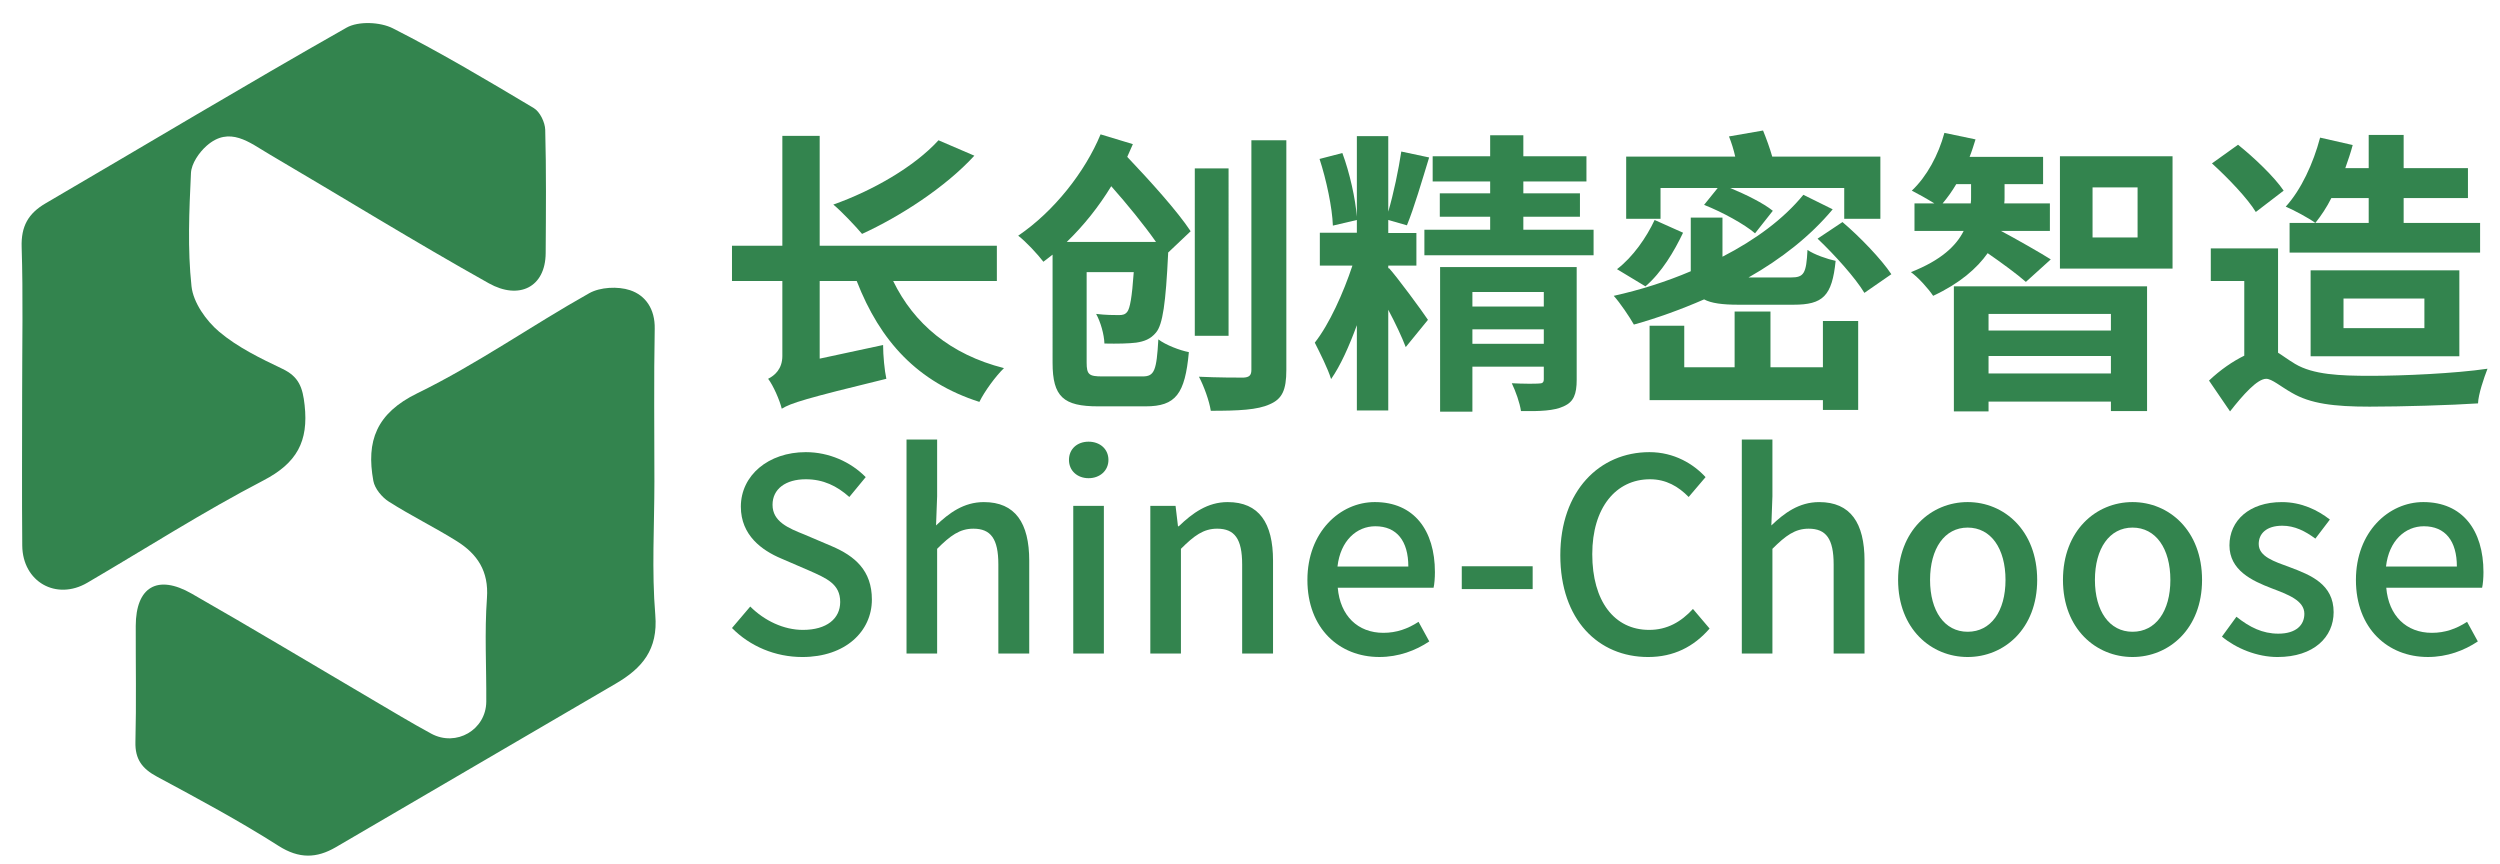 <?xml version="1.0" encoding="utf-8"?>
<!-- Generator: Adobe Illustrator 16.0.0, SVG Export Plug-In . SVG Version: 6.00 Build 0)  -->
<!DOCTYPE svg PUBLIC "-//W3C//DTD SVG 1.1//EN" "http://www.w3.org/Graphics/SVG/1.1/DTD/svg11.dtd">
<svg version="1.1" id="图层_1" xmlns="http://www.w3.org/2000/svg" xmlns:xlink="http://www.w3.org/1999/xlink" x="0px" y="0px"
	 width="506.25px" height="175px" viewBox="0 0 506.25 175" enable-background="new 0 0 506.25 175" xml:space="preserve">
<path fill="#33844E" d="M4.484,79.511c0-9.823,0.211-19.652-0.1-29.465c-0.133-4.217,1.324-6.813,4.856-8.876
	C29.547,29.31,49.71,17.201,70.164,5.604c2.403-1.362,6.834-1.167,9.398,0.135C89.3,10.681,98.71,16.287,108.096,21.89
	c1.24,0.74,2.271,2.881,2.312,4.402c0.222,8.318,0.146,16.646,0.091,24.97c-0.045,6.935-5.423,9.511-11.505,6.108
	c-15.027-8.406-29.686-17.467-44.54-26.186c-3.923-2.303-7.967-5.738-12.599-1.673c-1.541,1.352-3.094,3.616-3.185,5.532
	c-0.362,7.641-0.709,15.37,0.11,22.939c0.356,3.282,2.958,6.965,5.607,9.199c3.738,3.15,8.344,5.383,12.815,7.514
	c3.348,1.595,4.09,3.797,4.483,7.333c0.818,7.353-1.564,11.738-8.343,15.262c-12.181,6.333-23.787,13.769-35.652,20.711
	c-6.292,3.683-13.117-0.171-13.184-7.526C4.415,100.154,4.484,89.833,4.484,79.511z"/>
<path fill="#33844E" d="M132.516,97.548c0,8.998-0.564,18.044,0.181,26.979c0.585,7.025-2.659,10.791-8.029,13.92
	c-18.905,11.016-37.77,22.1-56.674,33.115c-3.862,2.25-7.42,2.381-11.585-0.273c-7.958-5.075-16.312-9.549-24.633-14.025
	c-2.996-1.613-4.442-3.521-4.353-7.029c0.199-7.826,0.046-15.662,0.066-23.494c0.02-7.855,4.362-10.506,11.307-6.543
	c12.237,6.984,24.313,14.252,36.462,21.389c4.004,2.352,7.98,4.758,12.059,6.973c5.069,2.752,11.116-0.787,11.155-6.474
	c0.048-6.999-0.372-14.026,0.136-20.987c0.397-5.447-1.962-8.925-6.12-11.523c-4.494-2.811-9.282-5.15-13.75-7.996
	c-1.401-0.893-2.848-2.637-3.134-4.2c-1.474-8.039,0.578-13.683,8.929-17.757c12.021-5.866,23.081-13.675,34.782-20.245
	c2.228-1.251,5.799-1.427,8.261-0.616c3.171,1.044,5.079,3.847,5.006,7.795C132.389,76.883,132.516,87.217,132.516,97.548z"/>
<g>
	<g>
		<path fill="#33844E" d="M180.866,56.906c4.199,8.64,11.579,14.879,22.438,17.639c-1.68,1.62-3.96,4.74-4.979,6.84
			c-12.539-4.021-20.1-12.299-24.839-24.479h-7.5v15.719l12.84-2.76c0,2.1,0.3,5.22,0.66,6.84c-16.5,4.02-19.319,4.92-21.18,6.06
			c-0.42-1.74-1.74-4.74-2.76-6.06c1.32-0.66,2.88-1.98,2.88-4.62v-15.18h-10.199v-7.14h10.199V27.507h7.56v22.259h35.879v7.14
			H180.866z M197.305,31.527c-5.82,6.36-15,12.299-22.739,15.839c-1.32-1.56-4.14-4.56-5.82-5.94
			c7.979-2.82,16.439-7.68,21.3-13.021L197.305,31.527z"/>
		<path fill="#33844E" d="M236.545,51.387c-0.479,9.959-1.08,14.339-2.46,15.959c-1.08,1.32-2.399,1.8-4.02,2.04
			c-1.44,0.18-3.78,0.24-6.42,0.18c-0.06-1.86-0.78-4.38-1.68-6c1.92,0.24,3.72,0.24,4.62,0.24c0.779,0,1.26-0.12,1.68-0.66
			c0.54-0.66,0.96-2.88,1.319-8.04h-9.539v18.299c0,2.46,0.479,2.82,3.18,2.82h8.159c2.4,0,2.82-1.2,3.181-7.5
			c1.5,1.14,4.319,2.22,6.18,2.58c-0.78,8.46-2.64,10.979-8.76,10.979h-9.6c-7.02,0-9.239-1.92-9.239-8.819V51.566
			c-0.601,0.48-1.261,0.96-1.86,1.44c-1.14-1.5-3.54-4.08-5.1-5.28c7.26-4.92,13.56-12.959,16.679-20.519l6.54,1.98
			c-0.36,0.84-0.78,1.74-1.14,2.58c4.619,4.859,10.199,11.039,12.839,15.059l-4.56,4.32L236.545,51.387L236.545,51.387z
			 M234.085,48.987c-2.399-3.42-5.819-7.62-9.06-11.28c-2.52,4.14-5.58,7.979-9,11.28H234.085z M248.785,68.006h-6.839V34.107h6.839
			V68.006z M260.484,28.407v46.499c0,4.08-0.839,5.879-3.36,6.959c-2.459,1.14-6.299,1.32-11.938,1.32
			c-0.3-1.98-1.38-4.979-2.399-6.899c3.779,0.18,7.799,0.18,8.999,0.18c1.141-0.06,1.62-0.42,1.62-1.56V28.407H260.484z"/>
		<path fill="#33844E" d="M281.243,54.267c1.559,1.68,6.777,8.759,7.918,10.5l-4.5,5.52c-0.721-1.92-2.1-4.86-3.539-7.56v20.399
			h-6.357v-17.28c-1.559,4.26-3.299,8.16-5.219,10.92c-0.659-2.16-2.278-5.34-3.301-7.38c2.941-3.72,5.82-10.14,7.621-15.599h-6.599
			v-6.66h7.497v-2.58l-4.857,1.14c-0.119-3.6-1.32-9.299-2.699-13.499l4.619-1.2c1.5,4.02,2.639,9.24,2.938,12.899v-16.32h6.357
			v15.299c1.08-3.66,2.1-8.58,2.639-12.179l5.64,1.2c-1.438,4.68-3.062,10.26-4.5,13.74l-3.778-1.08v2.64h5.698v6.6h-5.698v0.6
			L281.243,54.267z M322.7,46.527v5.16h-34.261v-5.16h13.319v-2.64H291.56v-4.74h10.198v-2.4h-11.641v-5.1h11.641v-4.26h6.719v4.26
			h12.779v5.1h-12.779v2.4h11.463v4.74h-11.463v2.64H322.7z M319.28,76.886c0,2.939-0.602,4.5-2.643,5.399
			c-1.92,0.9-4.799,1.02-8.639,0.96c-0.24-1.68-1.08-4.02-1.861-5.64c2.223,0.12,4.74,0.12,5.461,0.06c0.779,0,1.021-0.24,1.021-0.9
			v-2.52h-14.459v9.12h-6.541V54.086h27.66V76.886L319.28,76.886z M298.161,59.126v2.94h14.459v-2.94H298.161z M312.62,69.626v-2.94
			h-14.459v2.94H312.62z"/>
		<path fill="#33844E" d="M352.04,61.706c-3.238,0-5.521-0.3-6.959-1.08c-4.68,2.04-9.48,3.78-14.219,5.1
			c-0.84-1.5-2.82-4.44-4.08-5.82c5.396-1.2,10.68-2.88,15.6-4.979v-0.72v-10.14h6.42v7.919c6.658-3.42,12.359-7.62,16.379-12.539
			l5.939,2.939c-4.5,5.4-10.379,10.02-17.039,13.8h8.58c2.639,0,3.119-0.78,3.357-5.58c1.381,0.96,4.021,1.86,5.699,2.22
			c-0.719,7.14-2.58,8.879-8.52,8.879H352.04V61.706z M340.821,47.127c-1.803,3.78-4.32,8.04-7.619,10.859l-5.76-3.48
			c3.238-2.46,6-6.479,7.617-9.959L340.821,47.127z M336.26,44.307h-6.959V31.708h22.078c-0.299-1.38-0.779-2.88-1.26-4.08
			l6.898-1.2c0.66,1.62,1.383,3.6,1.859,5.28h21.9v12.599h-7.32v-6.24h-23.1c3.18,1.32,6.721,3.06,8.641,4.62l-3.6,4.56
			c-2.16-1.86-6.66-4.32-10.32-5.76l2.76-3.42h-11.58v6.24H336.26z M369.139,65.006h7.141v18h-7.141v-1.98h-35.098v-15.06h7.02v8.4
			h10.199v-11.28h7.26v11.28h10.619V65.006z M373.1,44.967c3.539,3,7.859,7.5,9.898,10.56l-5.459,3.78
			c-1.801-3-5.939-7.62-9.48-10.979L373.1,44.967z"/>
		<path fill="#33844E" d="M410.241,57.086c-1.682-1.5-5.041-3.96-7.74-5.82c-2.16,3.06-5.639,6.12-11.039,8.64
			c-0.961-1.44-2.939-3.66-4.5-4.8c6.119-2.4,9.18-5.34,10.68-8.34h-9.959v-5.58h4.02c-1.441-0.9-3.361-1.98-4.561-2.58
			c3.061-2.88,5.4-7.26,6.6-11.699l6.301,1.32c-0.361,1.14-0.721,2.34-1.201,3.54h14.881v5.52h-7.801v2.7c0,0.42,0,0.78-0.061,1.2
			h9.24v5.58h-9.9c2.521,1.32,8.521,4.74,10.08,5.76L410.241,57.086z M399.081,41.187c0.061-0.48,0.061-0.9,0.061-1.32v-2.58h-3
			c-0.84,1.44-1.801,2.76-2.76,3.9H399.081z M395.661,57.986h39.119v25.259h-7.32v-1.92H402.68v1.98h-7.02V57.986z M402.68,63.566
			v3.36h24.779v-3.36H402.68z M427.459,75.625v-3.54H402.68v3.54H427.459z M439.94,31.647v22.739h-22.803V31.647H439.94z
			 M432.86,37.947h-9.119v10.14h9.119V37.947z"/>
		<path fill="#33844E" d="M461.301,71.426c0.9,0.54,1.979,1.38,3.479,2.28c3.66,2.16,8.941,2.4,15.301,2.4
			c6.479,0,17.158-0.48,23.639-1.44c-0.721,1.86-1.857,5.16-1.92,7.02c-5.34,0.36-15.479,0.66-21.959,0.66
			c-7.26,0-12-0.6-15.777-2.82c-2.223-1.26-4.021-2.82-5.16-2.82c-1.803,0-4.682,3.24-7.32,6.6l-4.26-6.24
			c2.279-2.16,4.801-3.9,7.141-5.04v-15.12h-6.779v-6.6h13.619v21.12H461.301z M456.801,42.927c-1.68-2.76-5.58-6.84-8.881-9.839
			l5.281-3.78c3.299,2.64,7.379,6.54,9.238,9.299L456.801,42.927z M472.1,40.107c-0.959,1.92-2.1,3.6-3.24,5.04
			c-1.379-1.02-4.318-2.58-6-3.3c3.121-3.419,5.58-8.759,6.961-13.979l6.6,1.5c-0.42,1.62-0.961,3.12-1.5,4.68h4.74v-6.72h7.078
			v6.72h13.02v6.06h-13.02v5.04h15.48v6h-38.578v-6h16.02v-5.04L472.1,40.107L472.1,40.107z M467.901,72.146V54.747h30.117v17.399
			H467.901z M474.561,66.446h16.379v-6h-16.379V66.446z"/>
	</g>
	<g>
		<path fill="#33844E" d="M148.227,127.174l3.697-4.35c2.882,2.881,6.796,4.73,10.657,4.73c4.839,0,7.558-2.285,7.558-5.654
			c0-3.645-2.719-4.785-6.417-6.416l-5.545-2.394c-3.861-1.631-8.156-4.676-8.156-10.493c0-6.308,5.546-11.039,13.158-11.039
			c4.676,0,9.08,1.959,12.126,5.057l-3.317,4.023c-2.501-2.229-5.274-3.589-8.809-3.589c-4.078,0-6.742,1.958-6.742,5.166
			c0,3.425,3.207,4.729,6.47,6.035l5.491,2.338c4.731,2.013,8.157,4.948,8.157,10.82c0,6.416-5.329,11.636-14.083,11.636
			C156.981,133.046,151.871,130.871,148.227,127.174z"/>
		<path fill="#33844E" d="M183.57,89.004h6.199v11.473l-0.218,5.928c2.61-2.502,5.601-4.731,9.679-4.731
			c6.361,0,9.189,4.242,9.189,11.853v18.813h-6.253v-18.051c0-5.166-1.522-7.231-5.057-7.231c-2.772,0-4.677,1.414-7.34,4.078
			v21.205h-6.199V89.004L183.57,89.004z"/>
		<path fill="#33844E" d="M216.466,93.137c0-2.23,1.687-3.697,3.969-3.697c2.284,0,4.023,1.467,4.023,3.697
			c0,2.174-1.74,3.697-4.023,3.697C218.152,96.834,216.466,95.311,216.466,93.137z M217.335,102.434h6.199v29.905h-6.199V102.434z"
			/>
		<path fill="#33844E" d="M232.941,102.434h5.11l0.491,4.133h0.162c2.774-2.664,5.819-4.894,9.896-4.894
			c6.361,0,9.189,4.242,9.189,11.853v18.813h-6.252v-18.051c0-5.166-1.524-7.231-5.058-7.231c-2.773,0-4.676,1.414-7.34,4.078
			v21.205h-6.199L232.941,102.434L232.941,102.434z"/>
		<path fill="#33844E" d="M264.75,117.439c0-9.731,6.633-15.768,13.646-15.768c7.935,0,12.175,5.708,12.175,14.191
			c0,1.195-0.107,2.447-0.271,3.154h-19.405c0.489,5.709,4.077,9.133,9.239,9.133c2.662,0,4.945-0.814,7.121-2.229l2.175,3.969
			c-2.772,1.848-6.197,3.153-10.111,3.153C271.22,133.046,264.75,127.283,264.75,117.439z M285.187,114.723
			c0-5.166-2.335-8.156-6.683-8.156c-3.752,0-7.066,2.881-7.664,8.156H285.187z"/>
		<path fill="#33844E" d="M296.008,114.668h14.355v4.621h-14.355V114.668z"/>
		<path fill="#33844E" d="M315.963,112.438c0-13.049,7.938-20.879,18.051-20.879c5.002,0,8.918,2.393,11.363,5.057l-3.424,4.023
			c-2.066-2.121-4.568-3.589-7.83-3.589c-6.906,0-11.689,5.765-11.689,15.171c0,9.514,4.457,15.332,11.525,15.332
			c3.645,0,6.471-1.631,8.863-4.242l3.371,3.971c-3.209,3.697-7.285,5.763-12.451,5.763
			C323.684,133.046,315.963,125.542,315.963,112.438z"/>
		<path fill="#33844E" d="M352.719,89.004h6.197v11.473l-0.217,5.928c2.609-2.502,5.602-4.731,9.68-4.731
			c6.361,0,9.188,4.242,9.188,11.853v18.813h-6.252v-18.051c0-5.166-1.521-7.231-5.057-7.231c-2.771,0-4.676,1.414-7.342,4.078
			v21.205h-6.197V89.004L352.719,89.004z"/>
		<path fill="#33844E" d="M384.366,117.439c0-10.004,6.688-15.768,14.082-15.768s14.082,5.764,14.082,15.768
			c0,9.896-6.688,15.605-14.082,15.605C391.053,133.046,384.366,127.337,384.366,117.439z M406.116,117.439
			c0-6.36-2.939-10.602-7.668-10.602c-4.676,0-7.611,4.241-7.611,10.602c0,6.308,2.936,10.494,7.611,10.494
			C403.178,127.936,406.116,123.748,406.116,117.439z"/>
		<path fill="#33844E" d="M417.75,117.439c0-10.004,6.689-15.768,14.084-15.768c7.396,0,14.082,5.764,14.082,15.768
			c0,9.896-6.688,15.605-14.082,15.605C424.44,133.046,417.75,127.337,417.75,117.439z M439.5,117.439
			c0-6.36-2.938-10.602-7.666-10.602c-4.676,0-7.613,4.241-7.613,10.602c0,6.308,2.938,10.494,7.613,10.494
			C436.563,127.936,439.5,123.748,439.5,117.439z"/>
		<path fill="#33844E" d="M449.942,128.914l2.936-4.023c2.664,2.119,5.273,3.426,8.482,3.426c3.588,0,5.273-1.74,5.273-4.023
			c0-2.719-3.371-3.915-6.635-5.166c-3.969-1.521-8.535-3.643-8.535-8.699c0-5.003,4.023-8.755,10.604-8.755
			c4.021,0,7.283,1.632,9.732,3.534l-2.938,3.861c-2.066-1.522-4.188-2.61-6.689-2.61c-3.262,0-4.783,1.631-4.783,3.696
			c0,2.557,3.1,3.535,6.361,4.73c4.188,1.576,8.809,3.426,8.809,9.08c0,5.004-3.971,9.081-11.363,9.081
			C457.065,133.046,452.825,131.307,449.942,128.914z"/>
		<path fill="#33844E" d="M477.075,117.439c0-9.731,6.633-15.768,13.646-15.768c7.938,0,12.18,5.708,12.18,14.191
			c0,1.195-0.109,2.447-0.271,3.154h-19.412c0.49,5.709,4.08,9.133,9.244,9.133c2.664,0,4.947-0.814,7.123-2.229l2.176,3.969
			c-2.773,1.848-6.199,3.153-10.115,3.153C483.545,133.046,477.075,127.283,477.075,117.439z M497.518,114.723
			c0-5.166-2.338-8.156-6.688-8.156c-3.752,0-7.068,2.881-7.666,8.156H497.518z"/>
	</g>
</g>
</svg>
